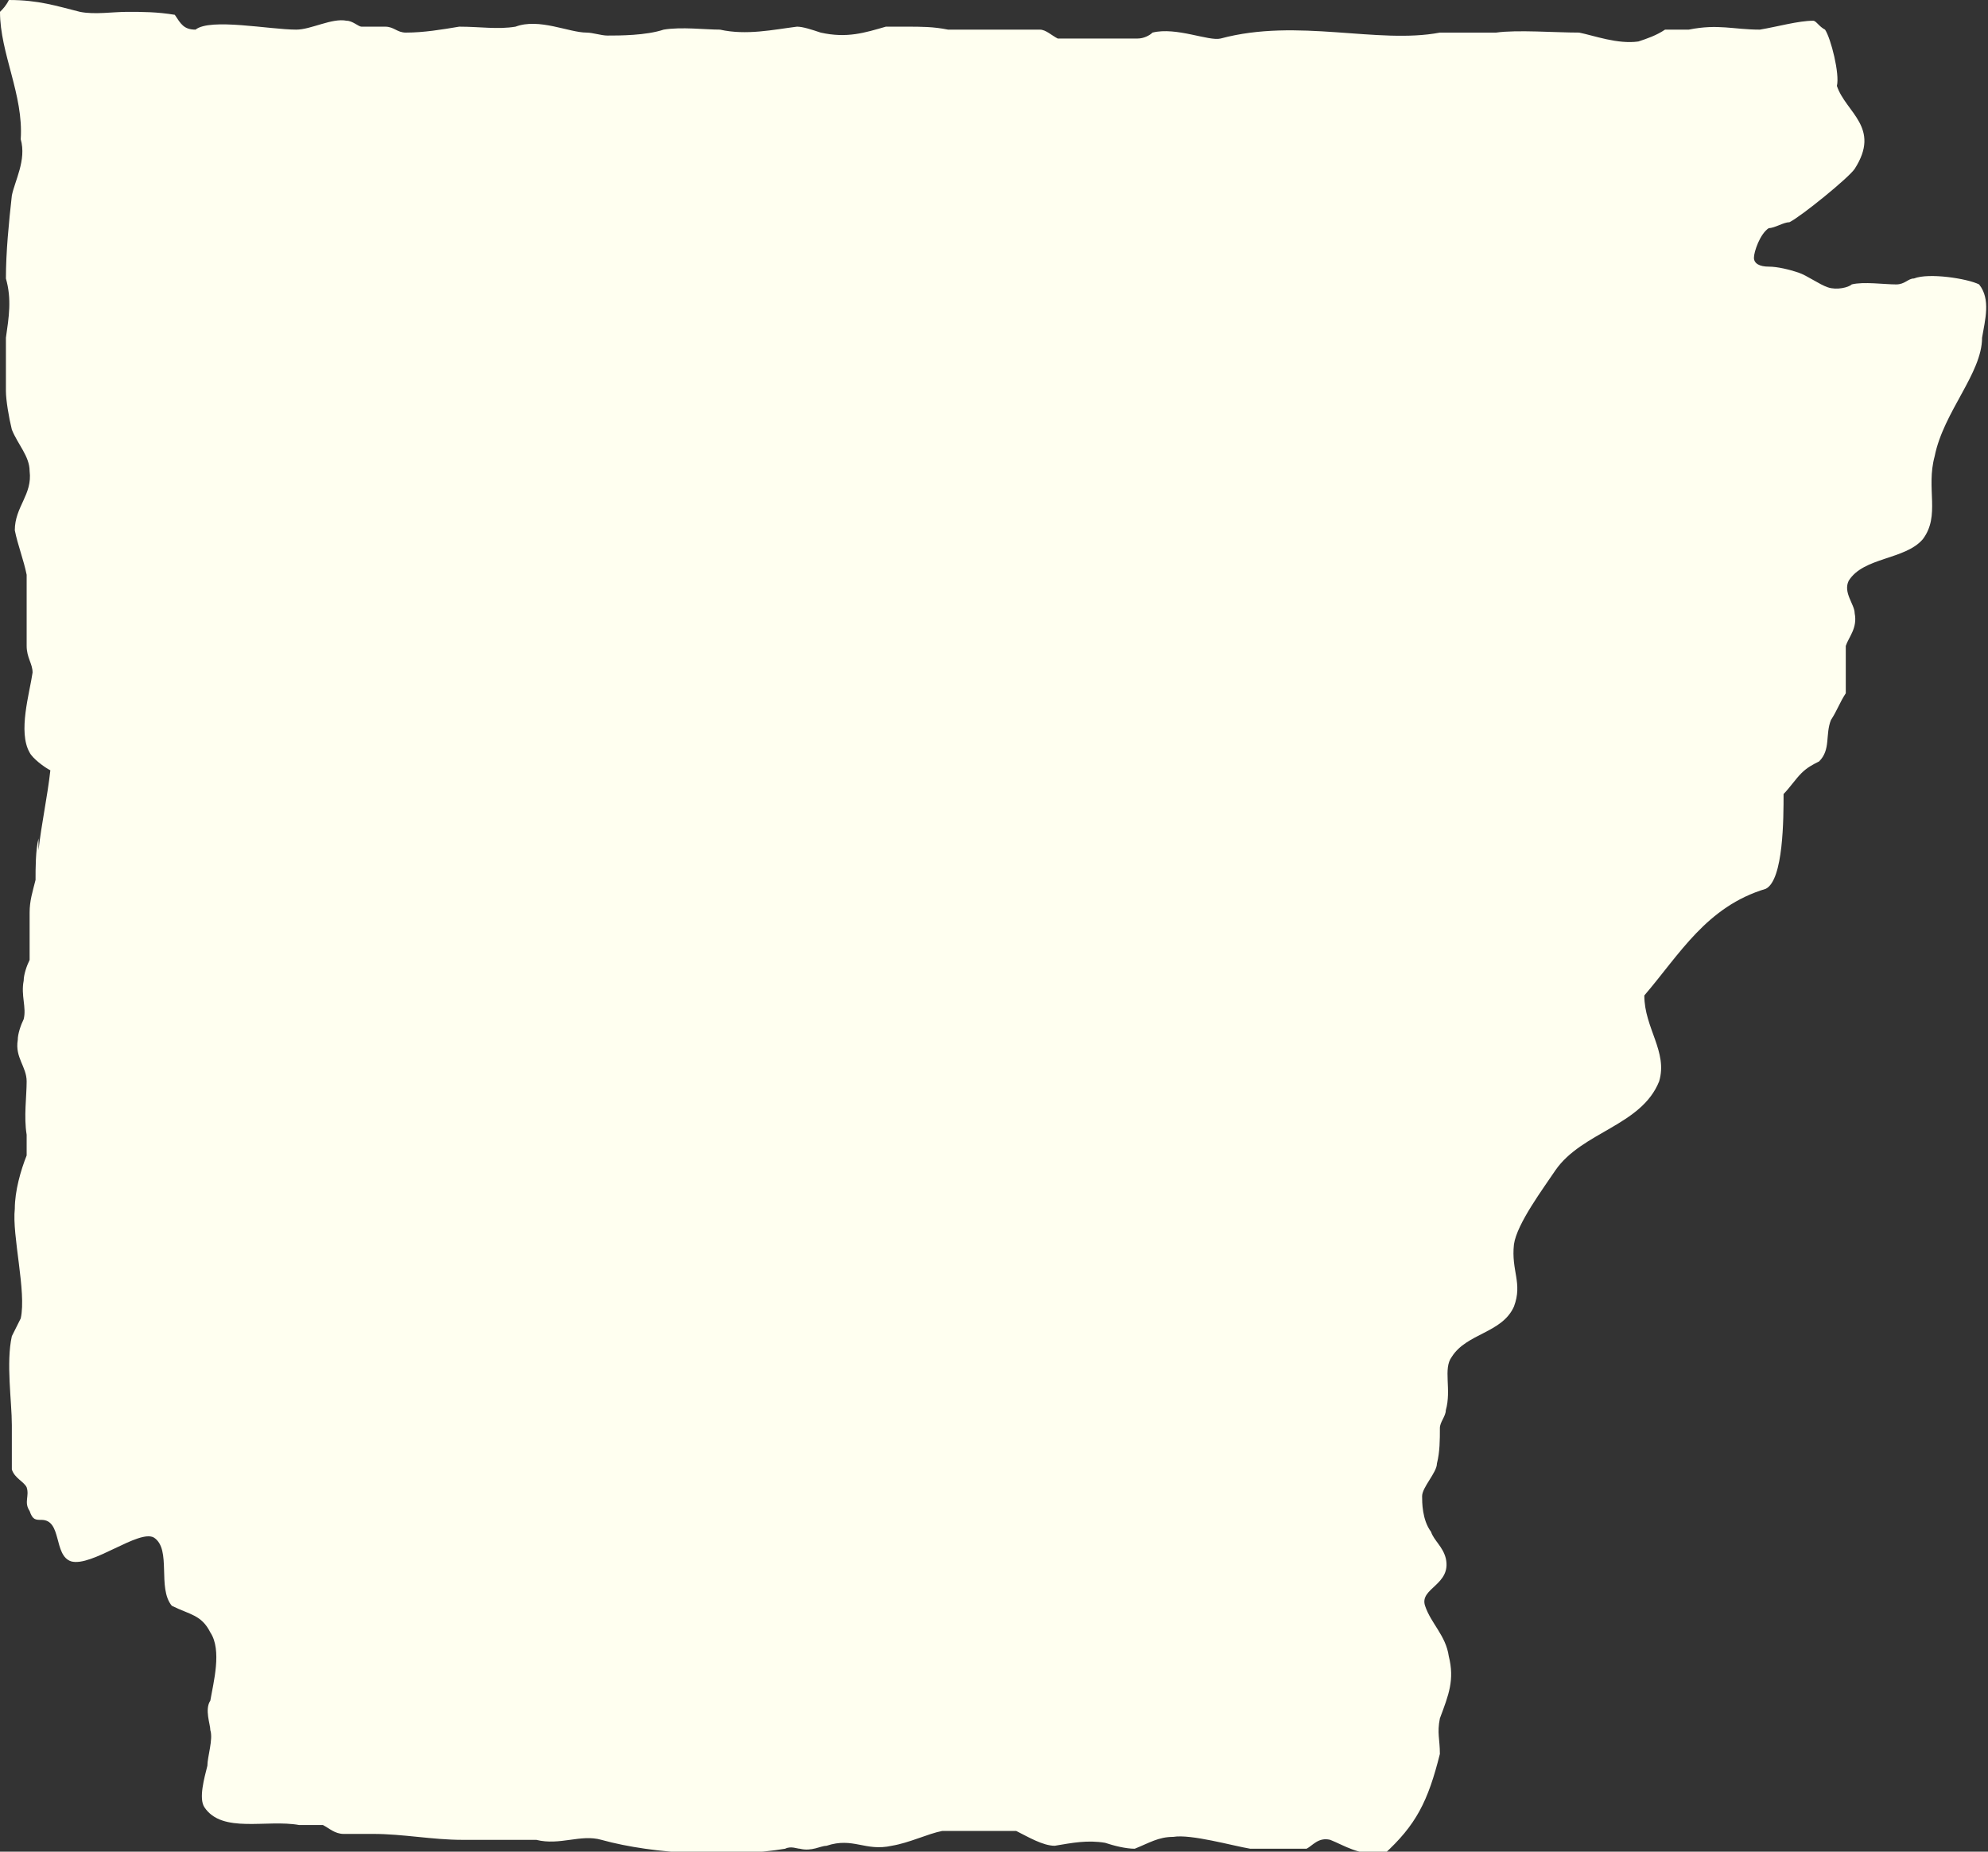 <?xml version="1.0" encoding="UTF-8"?> <svg xmlns="http://www.w3.org/2000/svg" id="AR" version="1.1" viewBox="0 0 67.1 62.5"><rect x="0" y="0" width="67.1" height="62.5" fill="#333333" stroke="none"/><defs><style> .st0 { fill: ivory; fill-rule: evenodd; } </style></defs><path class="st0" d="M.3,0c1,0,1.6.2,2.4.4.5.1,1.1,0,1.6,0,.5,0,1,0,1.6.1.2.3.3.5.7.5.5-.4,2.5,0,3.4,0,.5,0,1.2-.4,1.7-.3.2,0,.4.2.5.2.2,0,.5,0,.8,0,.3,0,.4.2.7.2.6,0,1.2-.1,1.8-.2.7,0,1.3.1,1.9,0,.8-.3,1.8.2,2.4.2.2,0,.5.1.7.1.4,0,1.3,0,1.9-.2.6-.1,1.4,0,1.9,0,.9.2,1.8,0,2.6-.1.2,0,.5.1.8.2.9.2,1.5,0,2.2-.2.2,0,.5,0,.7,0,.5,0,.9,0,1.4.1,1,0,2,0,3.1,0,.2,0,.4.2.6.3h2.7c.2,0,.4-.1.5-.2.8-.2,1.9.3,2.3.2,2.6-.7,5.3.2,7.4-.2.6,0,1.3,0,1.9,0,.7-.1,2,0,2.8,0,.5.1,1.3.4,2,.3.3-.1.6-.2.9-.4.2,0,.5,0,.8,0,1-.2,1.5,0,2.4,0,.6-.1,1.3-.3,1.8-.3.1,0,.2.2.4.3.2.3.5,1.5.4,1.9.3.9,1.5,1.4.6,2.8-.2.3-1.8,1.6-2.2,1.8-.2,0-.5.2-.7.2-.3.2-.5.8-.5,1,0,.2.2.3.5.3.3,0,.7.1,1,.2.3.1.7.4,1,.5.3.1.7,0,.8-.1.4-.1,1.1,0,1.5,0,.3,0,.4-.2.6-.2.5-.2,1.8,0,2.2.2.4.5.2,1.2.1,1.8,0,1.2-1.3,2.5-1.6,4-.3,1.1.2,2-.4,2.8-.6.7-2,.6-2.5,1.4-.2.4.2.8.2,1.1.1.5-.2.8-.3,1.1v1.6c-.2.3-.3.6-.5.9-.2.5,0,1-.4,1.4-.2.1-.4.2-.6.4-.2.2-.4.5-.6.7,0,.8,0,2.9-.6,3.2-2,.6-2.9,2.2-4.1,3.6,0,1.1.8,1.9.5,2.9-.6,1.5-2.6,1.7-3.5,3-.4.6-1.3,1.8-1.4,2.5-.1.9.3,1.3,0,2.1-.4.9-1.6.9-2.1,1.7-.3.4,0,1.1-.2,1.8,0,.2-.2.4-.2.6,0,.4,0,.8-.1,1.2,0,.3-.5.8-.5,1.1,0,.2,0,.8.3,1.2.1.3.4.5.5.9.2.9-.9,1-.7,1.6.2.6.7,1,.8,1.7.2.8,0,1.3-.3,2.1-.1.5,0,.7,0,1.2-.4,1.6-.8,2.4-1.9,3.4-.9,0-1.3-.3-1.8-.5-.4-.1-.6.2-.8.3h-1.9c-.6-.1-2-.5-2.6-.4-.5,0-.8.2-1.3.4-.3,0-.7-.1-1-.2-.6-.1-1.1,0-1.7.1-.4,0-.9-.3-1.3-.5-.8,0-1.7,0-2.5,0-.5.1-1.1.4-1.7.5-.9.2-1.3-.3-2.2,0-.2,0-.5.2-.9.1-.1,0-.3-.1-.5,0-1.8.3-4.4.2-6.2-.3-.7-.2-1.4.2-2.2,0-.8,0-1.7,0-2.5,0-1,0-2-.2-3-.2-.3,0-.7,0-1,0-.3,0-.5-.2-.7-.3-.3,0-.6,0-.8,0-1.1-.2-2.6.3-3.2-.6-.2-.3,0-1,.1-1.4,0-.3.2-.9.1-1.2,0-.2-.2-.7,0-1,.1-.6.4-1.7,0-2.3-.3-.6-.7-.6-1.3-.9-.5-.6,0-1.9-.6-2.3-.5-.3-2.1,1-2.8.8-.6-.2-.3-1.4-1-1.4-.2,0-.3,0-.4-.3-.2-.3,0-.5-.1-.8-.1-.2-.4-.3-.5-.6,0-.5,0-1,0-1.5,0-.8-.2-2.1,0-3,.1-.2.2-.4.3-.6.2-.9-.3-2.8-.2-3.7,0-.6.2-1.3.4-1.8,0-.2,0-.5,0-.7-.1-.6,0-1.3,0-1.8,0-.5-.4-.8-.3-1.4,0-.2.1-.5.2-.7.1-.4-.1-.8,0-1.3,0-.2.1-.5.2-.7,0-.5,0-1,0-1.6,0-.4.1-.7.2-1.1,0-.4,0-1,.1-1.4,0,.1,0,.3,0,.4h0c.1-.9.3-1.8.4-2.7-.2-.1-.6-.4-.7-.6-.4-.7,0-2,.1-2.7,0-.3-.2-.5-.2-.9v-1.9c0-.2,0-.3,0-.5-.1-.5-.3-1-.4-1.5,0-.8.6-1.2.5-2,0-.5-.4-.9-.6-1.4-.1-.4-.2-1-.2-1.3,0-.3,0-.5,0-.8,0-.3,0-.7,0-1,.1-.7.2-1.3,0-2,0-.9.1-1.9.2-2.8.1-.5.5-1.2.3-1.9C.8,3.2,0,1.8,0,.4c.1-.1.2-.2.3-.4Z"></path></svg> 